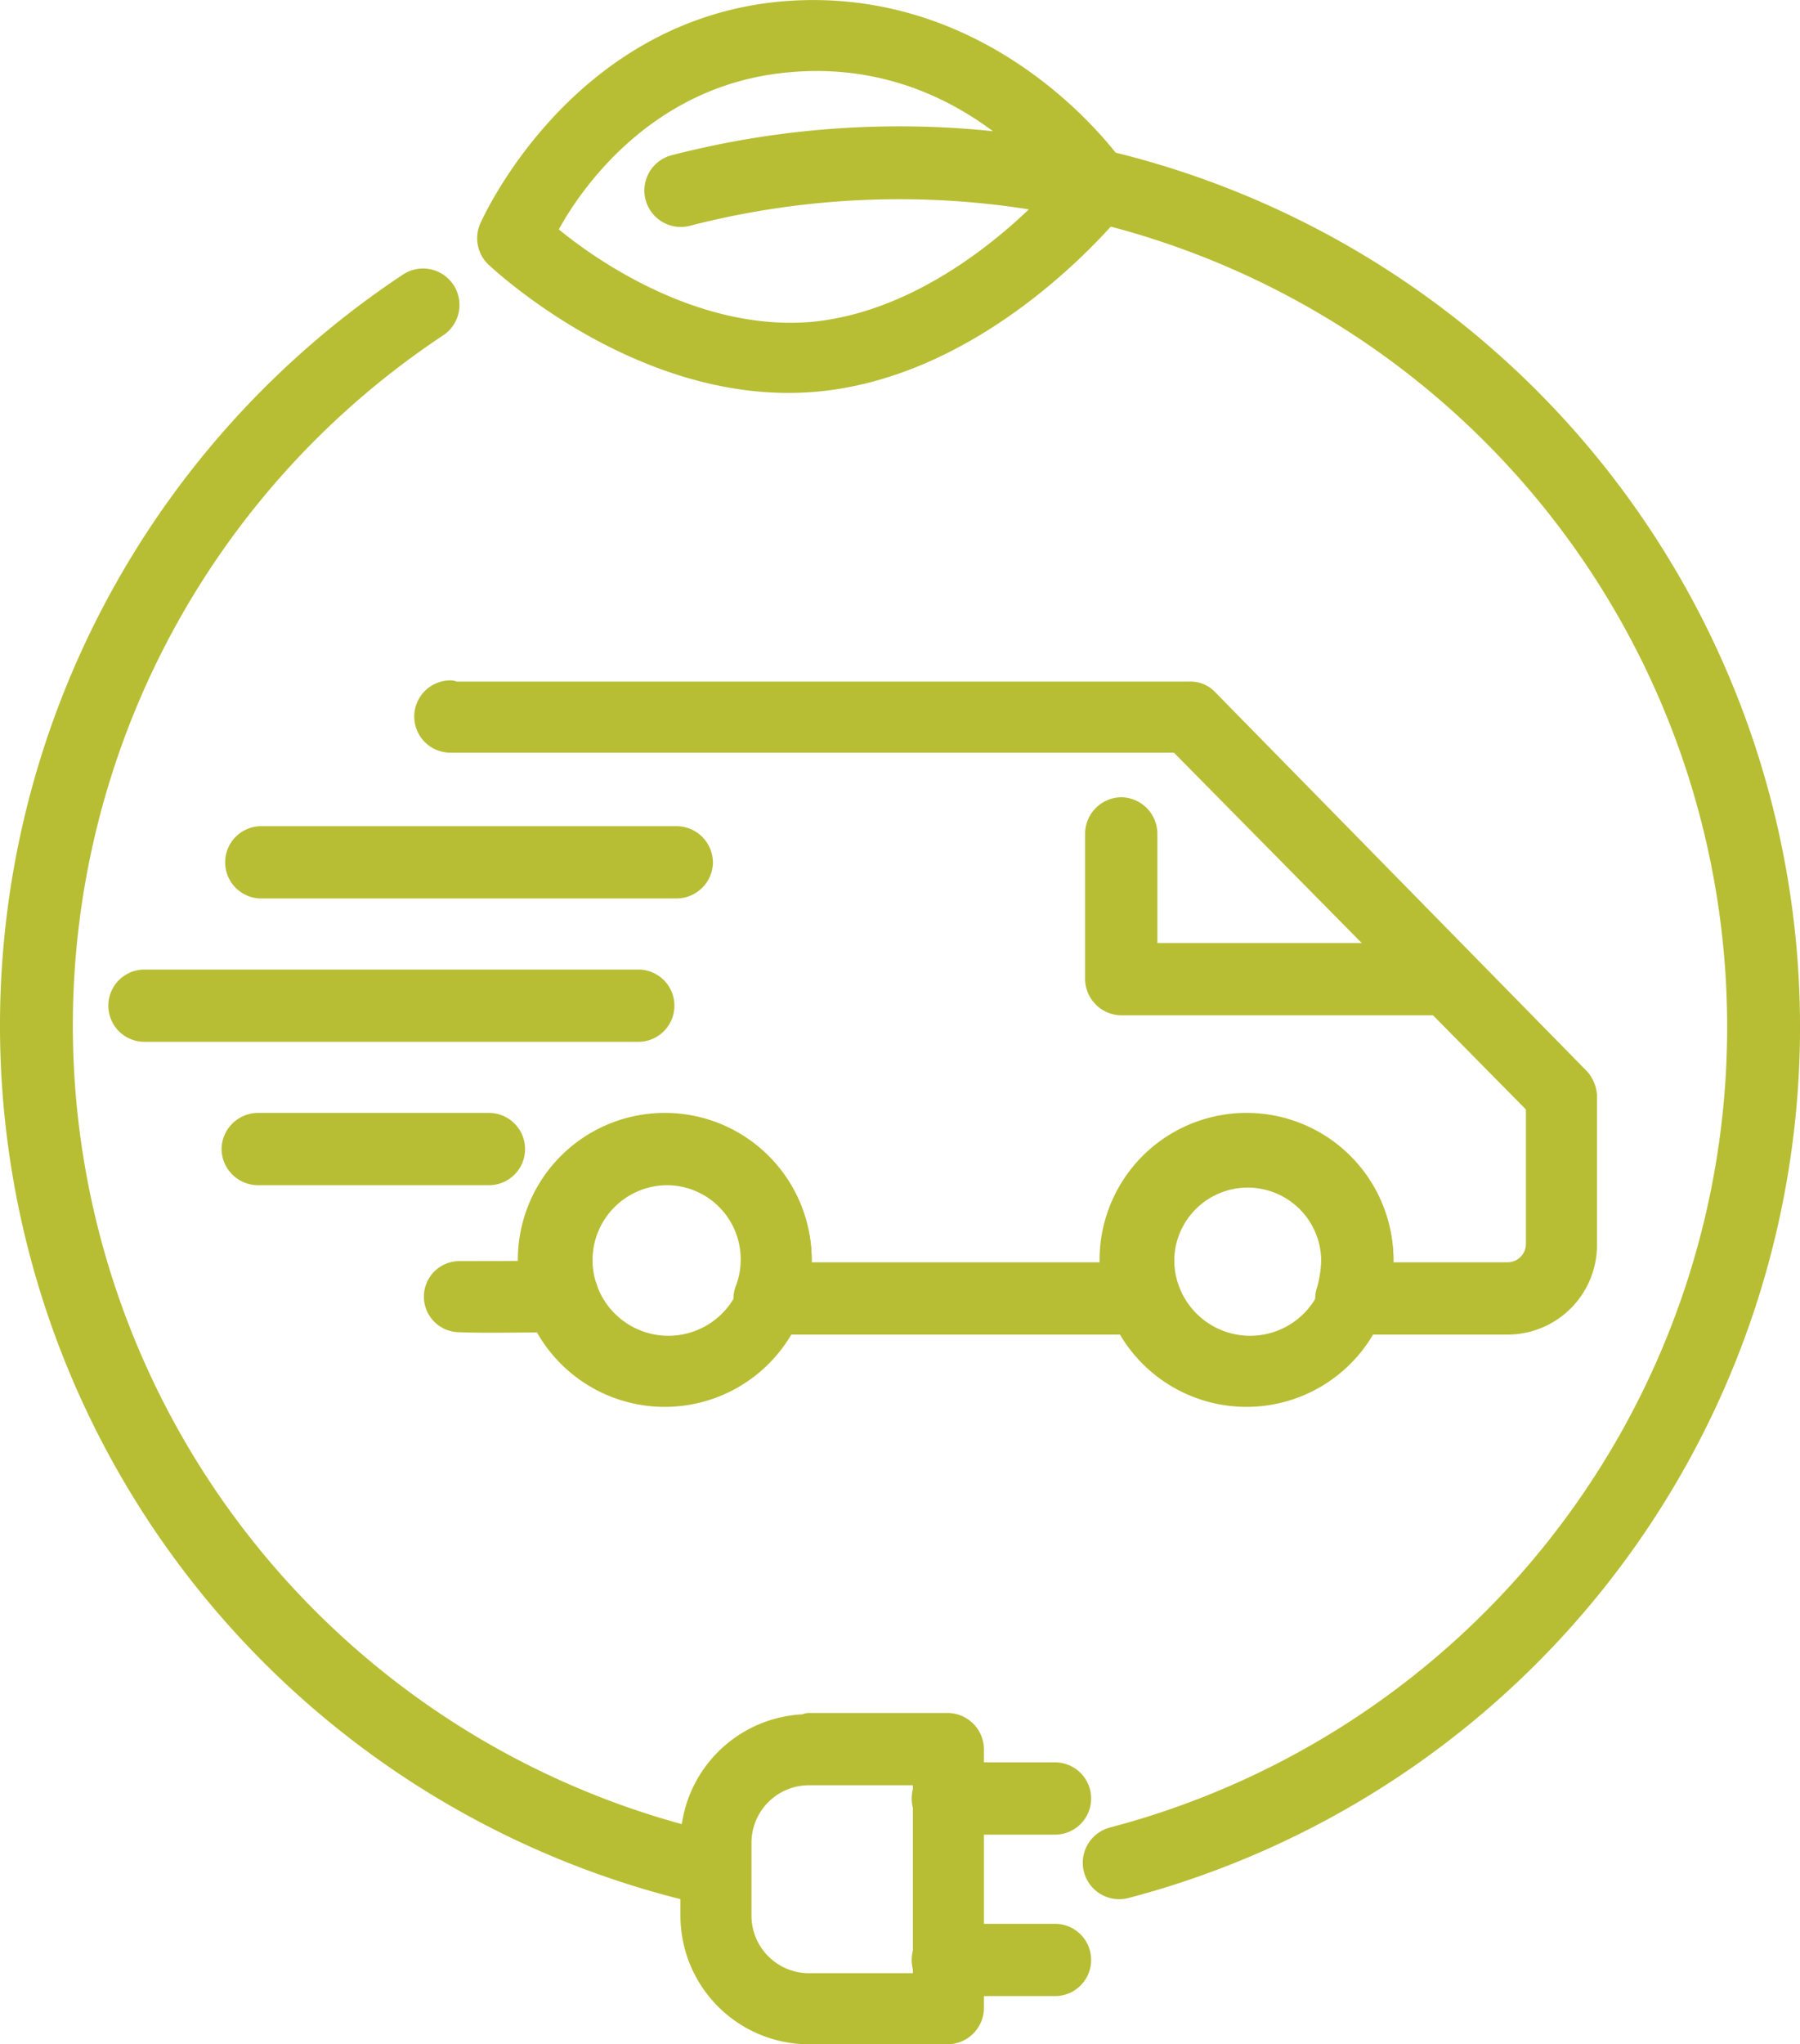 <svg xmlns="http://www.w3.org/2000/svg" width="149.45" height="169.679" viewBox="0 0 149.45 169.679">
  <g id="Carbon_Neutral_Icon" transform="translate(-36.875 -30.288)">
    <g id="layer1">
      <path id="path1866" d="M101.9,31.9C85.1,33.4,78.1,49.5,78.1,49.5a1.525,1.525,0,0,0,.3,1.6s12,11.5,26.2,10.2c14.1-1.3,24.5-14.5,24.5-14.5a1.514,1.514,0,0,0,.1-1.7c.1,0-9.8-14.7-27.3-13.2Zm.3,2.9c13.9-1.3,22.1,8.6,23.9,11C125,47.2,116,57.4,104.4,58.5c-11.7,1-21.8-7.7-23-8.8C82.6,47.1,88.9,36,102.2,34.8Z" fill="#b7be34" stroke="#b7be34" stroke-linejoin="round" stroke-width="3"/>
      <g id="g1878" transform="translate(-334.33 -163.333)">
        <path id="path1872" d="M449.9,341.4a1.5,1.5,0,0,0,0,3h8.9a1.5,1.5,0,0,0,0-3Z" fill="#b7be34" stroke="#b7be34" stroke-linejoin="round" stroke-width="3"/>
        <path id="path1874" d="M449.9,354.8a1.5,1.5,0,0,0,0,3h8.9a1.5,1.5,0,0,0,0-3Z" fill="#b7be34" stroke="#b7be34" stroke-linejoin="round" stroke-width="3"/>
        <path id="path1876" d="M438.4,337.4a9.176,9.176,0,0,0-9.2,9.2v6a9.176,9.176,0,0,0,9.2,9.2h11.5a1.538,1.538,0,0,0,1.5-1.5V338.8a1.538,1.538,0,0,0-1.5-1.5H438.4Zm0,2.9h10.1v18.6H438.4a6.274,6.274,0,0,1-6.3-6.3v-6A6.274,6.274,0,0,1,438.4,340.3Z" fill="#b7be34" stroke="#b7be34" stroke-linejoin="round" stroke-width="3"/>
      </g>
      <g id="g2026" transform="translate(-334.33 -357.338)">
        <path id="ellipse1960" d="M426.5,481.5a10.7,10.7,0,1,0,10.6,10.7A10.691,10.691,0,0,0,426.5,481.5Zm0,2.9a7.8,7.8,0,1,1-7.6,7.8A7.642,7.642,0,0,1,426.5,484.4Z" fill="#b7be34" stroke="#b7be34" stroke-linejoin="round" stroke-width="3"/>
        <path id="ellipse1962" d="M474.8,481.5a10.7,10.7,0,1,0,10.6,10.7A10.691,10.691,0,0,0,474.8,481.5Zm0,2.9a7.8,7.8,0,1,1-7.6,7.8A7.642,7.642,0,0,1,474.8,484.4Z" fill="#b7be34" stroke="#b7be34" stroke-linejoin="round" stroke-width="3"/>
        <path id="path1964" d="M408.6,445.6a1.5,1.5,0,0,0,0,3h60.7l30.1,30.5v11.7a3.031,3.031,0,0,1-3,3.1H485.1a11.044,11.044,0,0,0,.3-1.6,10.6,10.6,0,1,0-21.2,0,7.581,7.581,0,0,0,.3,1.6H436.8a11.044,11.044,0,0,0,.3-1.6,10.6,10.6,0,1,0-21.2,0,11.325,11.325,0,0,0,.6,3.6,1.446,1.446,0,0,0,1.9.9h0a1.446,1.446,0,0,0,.9-1.9,7.457,7.457,0,0,1-.4-2.6,7.725,7.725,0,0,1,7.7-7.8,7.642,7.642,0,0,1,7.6,7.8,7.512,7.512,0,0,1-.5,2.6,1.446,1.446,0,0,0,.9,1.9.9.9,0,0,0,.5.1h31.1a1.538,1.538,0,0,0,1.5-1.5.9.9,0,0,0-.1-.5,7.457,7.457,0,0,1-.4-2.6,7.6,7.6,0,1,1,15.2,0,10.873,10.873,0,0,1-.4,2.6,1.446,1.446,0,0,0,.9,1.9.9.9,0,0,0,.5.1h13a5.933,5.933,0,0,0,5.9-6V478.6a1.777,1.777,0,0,0-.4-1L471,446.1a1.284,1.284,0,0,0-1-.4H408.6Z" fill="#b7be34" stroke="#b7be34" stroke-linejoin="round" stroke-width="3"/>
        <path id="path1966" d="M464.3,455.3a1.538,1.538,0,0,0-1.5,1.5h0v12.1a1.538,1.538,0,0,0,1.5,1.5h25.8a1.5,1.5,0,0,0,0-3H465.8V456.8a1.538,1.538,0,0,0-1.5-1.5Z" fill="#b7be34" stroke="#b7be34" stroke-linejoin="round" stroke-width="3"/>
        <path id="path1968" d="M392.6,481.5a1.538,1.538,0,0,0-1.5,1.5h0a1.538,1.538,0,0,0,1.5,1.5h19.2a1.5,1.5,0,0,0,0-3H392.6Z" fill="#b7be34" stroke="#b7be34" stroke-linejoin="round" stroke-width="3"/>
        <path id="path1970" d="M383.2,469.6a1.5,1.5,0,0,0,0,3h41a1.5,1.5,0,1,0,0-3Z" fill="#b7be34" stroke="#b7be34" stroke-linejoin="round" stroke-width="3"/>
        <path id="path1972" d="M392.9,457.7a1.5,1.5,0,0,0,0,3h34.5a1.538,1.538,0,0,0,1.5-1.5h0a1.538,1.538,0,0,0-1.5-1.5Z" fill="#b7be34" stroke="#b7be34" stroke-linejoin="round" stroke-width="3"/>
        <path id="path1974" d="M409.4,493.8a1.453,1.453,0,0,0-1.5,1.4h0a1.453,1.453,0,0,0,1.4,1.5h0c2.2.1,6.4,0,8.6,0a1.5,1.5,0,0,0,0-3C415.7,493.8,411.5,493.8,409.4,493.8Z" fill="#b7be34" stroke="#b7be34" stroke-linejoin="round" stroke-width="3"/>
      </g>
    </g>
    <path id="Path_3" data-name="Path 3" d="M95.4,185.3A71.761,71.761,0,0,1,72,55.6" fill="none" stroke="#b7be34" stroke-linecap="round" stroke-linejoin="round" stroke-width="6.049"/>
    <path id="Path_4" data-name="Path 4" d="M93.4,46.1a72.612,72.612,0,0,1,18.2-2.3,71.727,71.727,0,0,1,18.2,141.1" fill="none" stroke="#b7be34" stroke-linecap="round" stroke-linejoin="round" stroke-width="6.049"/>
  </g>
</svg>
